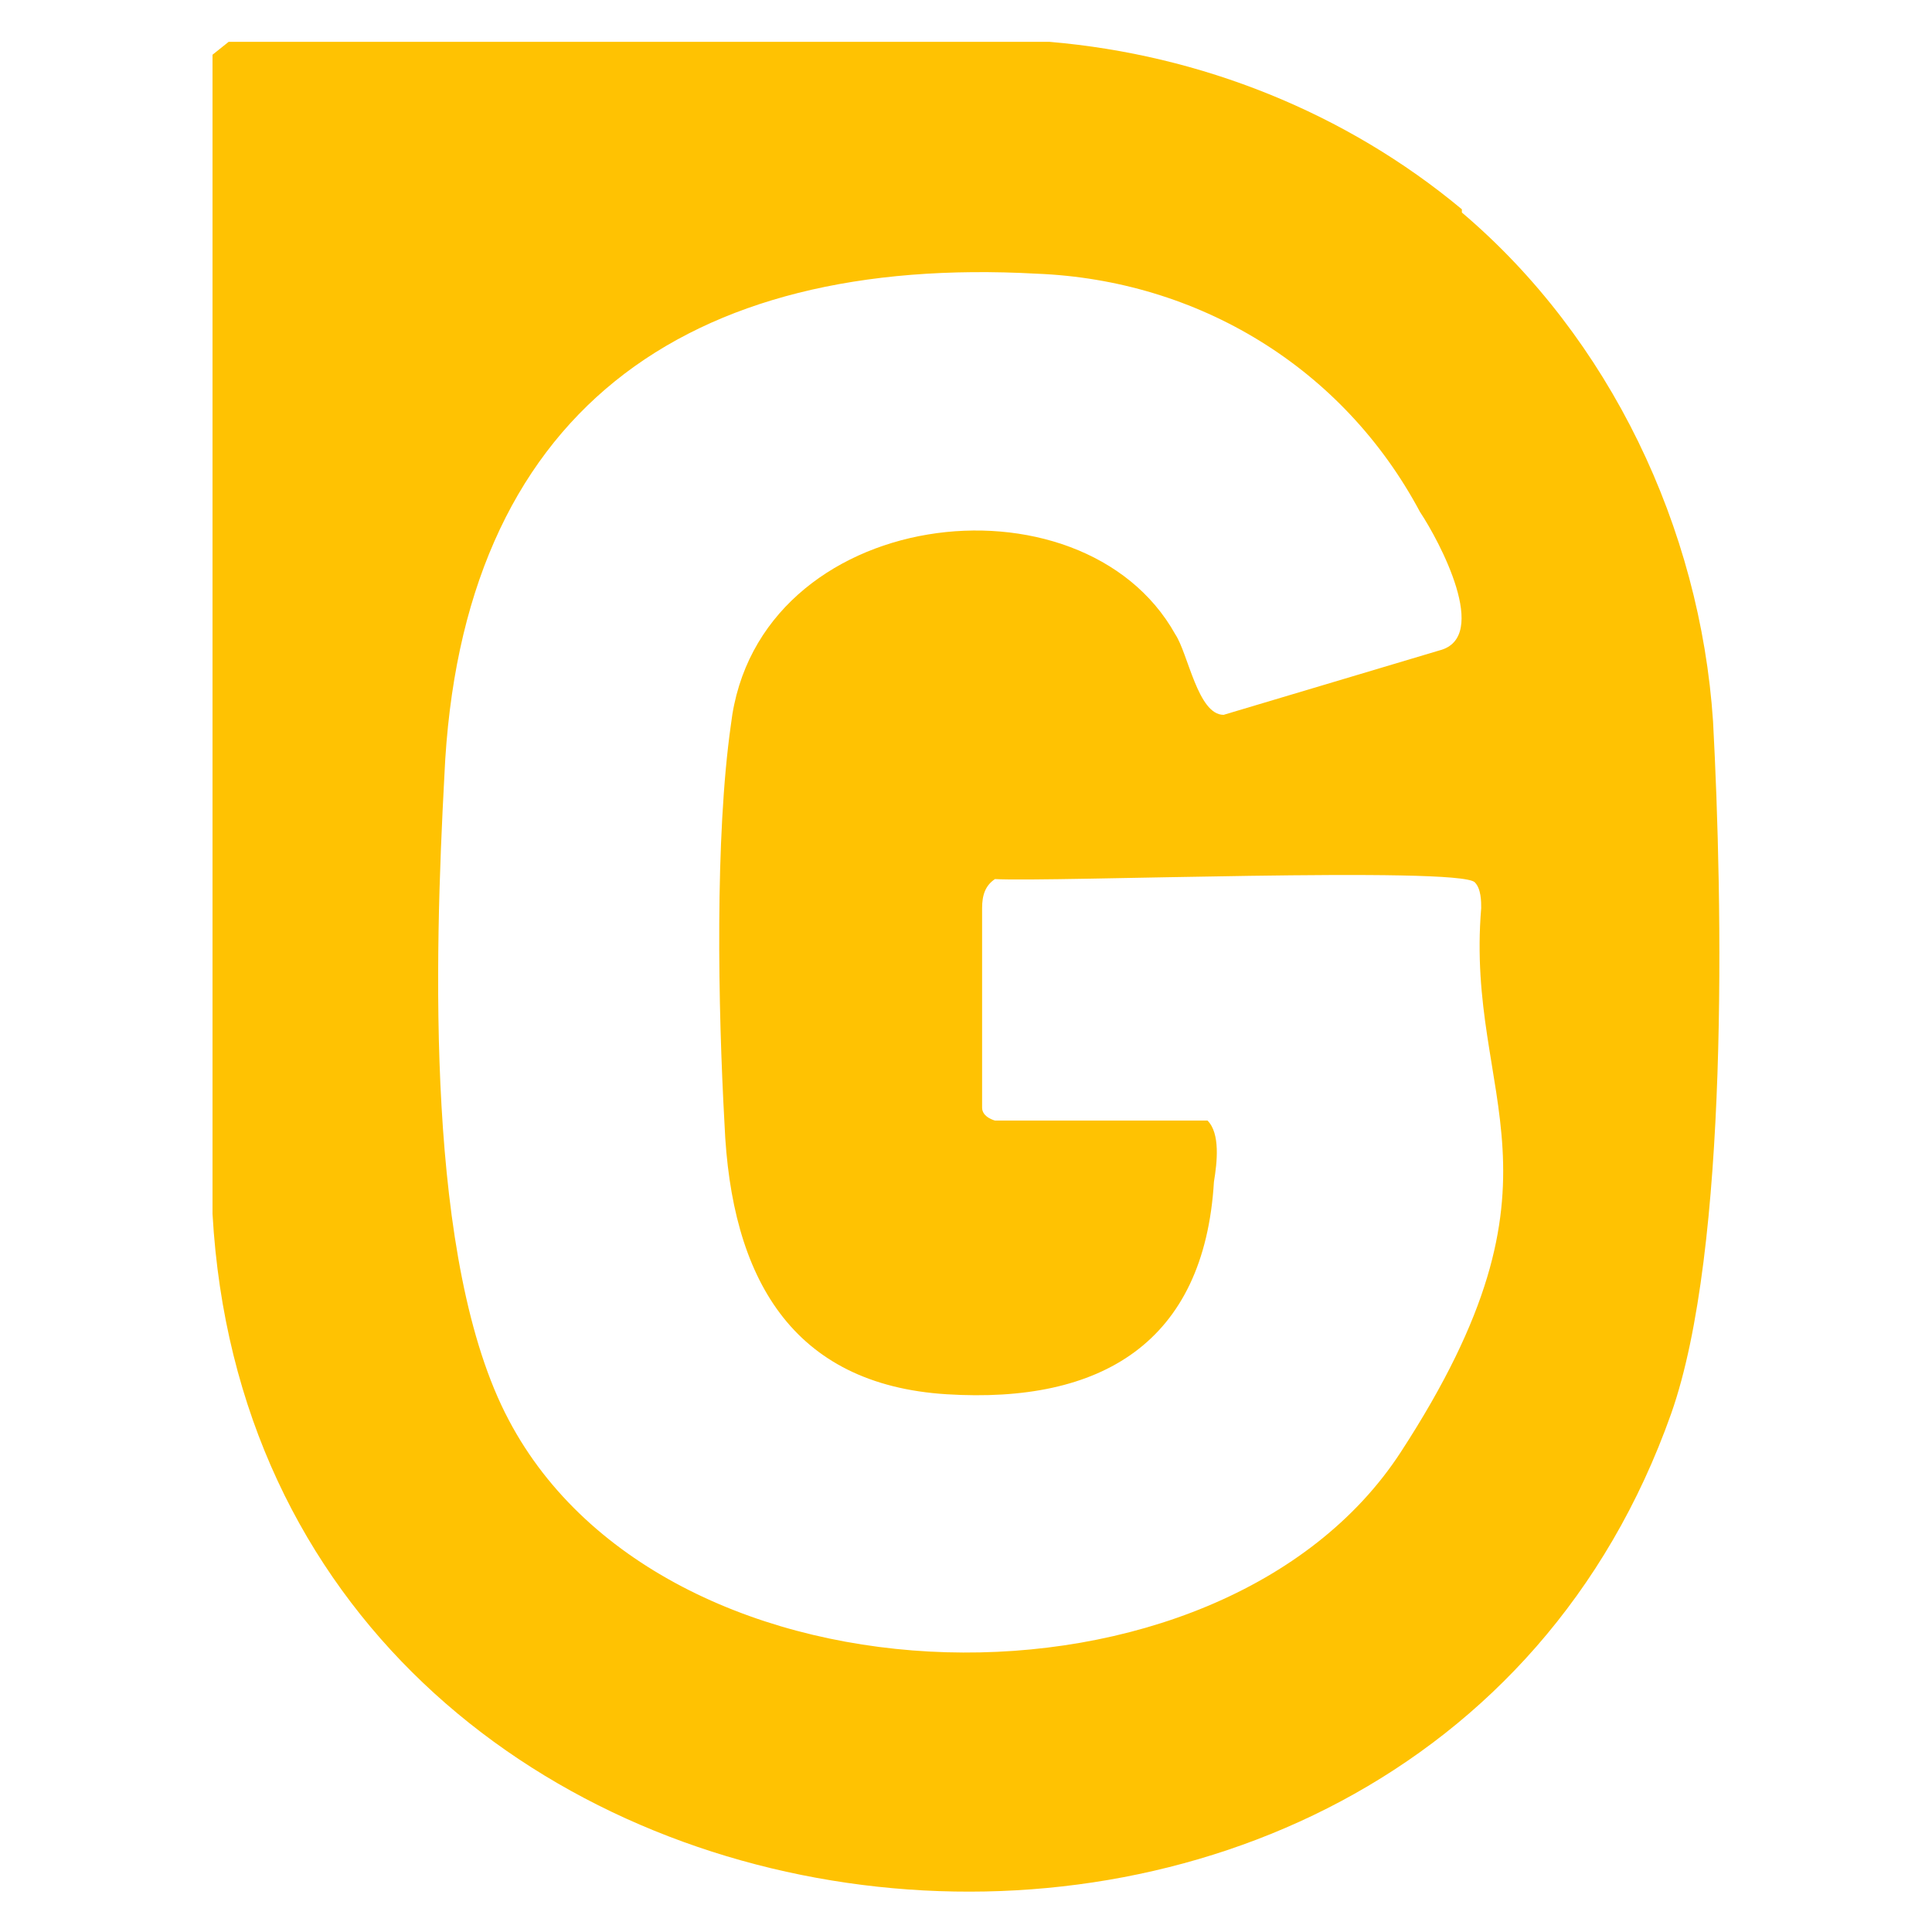 <?xml version="1.0" encoding="UTF-8"?>
<svg id="katman_1" xmlns="http://www.w3.org/2000/svg" version="1.1" viewBox="0 0 60 60">
  <!-- Generator: Adobe Illustrator 29.4.0, SVG Export Plug-In . SVG Version: 2.1.0 Build 152)  -->
  <defs>
    <style>
      .st0 {
        fill: #ffc202;
      }
    </style>
  </defs>
  <g id="QZAJnA">
    <path class="st0" d="M45.4,6.6c4.6,3.9,7.4,9.8,7.8,15.8.3,5.6.5,16.4-1.3,21.5-8,22.6-43.9,18.5-45.3-6.2V1.7c0,0,.5-.4.5-.4h25.5c4.7.4,9.2,2.2,12.8,5.2ZM30.9,34.8h6.6c.4.4.3,1.3.2,1.9-.3,5-3.5,6.9-8.3,6.6s-6.7-3.6-6.9-8.4c-.2-3.6-.3-8.9.2-12.4.8-6.8,10.9-8,13.8-2.8.4.6.7,2.5,1.5,2.5l6.7-2c1.6-.4,0-3.4-.6-4.3-2.4-4.5-6.9-7.2-11.9-7.4-10.9-.6-17.9,4.3-18.4,15.6-.3,5.6-.6,15.1,2,20,4.9,9.3,22.1,9.6,27.7,1s2-10.9,2.5-16.9c0-.2,0-.6-.2-.8-.5-.5-13.2,0-14.9-.1-.3.2-.4.5-.4.9,0,.7,0,5.9,0,6.2s.4.4.4.4Z"/>
  </g>
</svg>